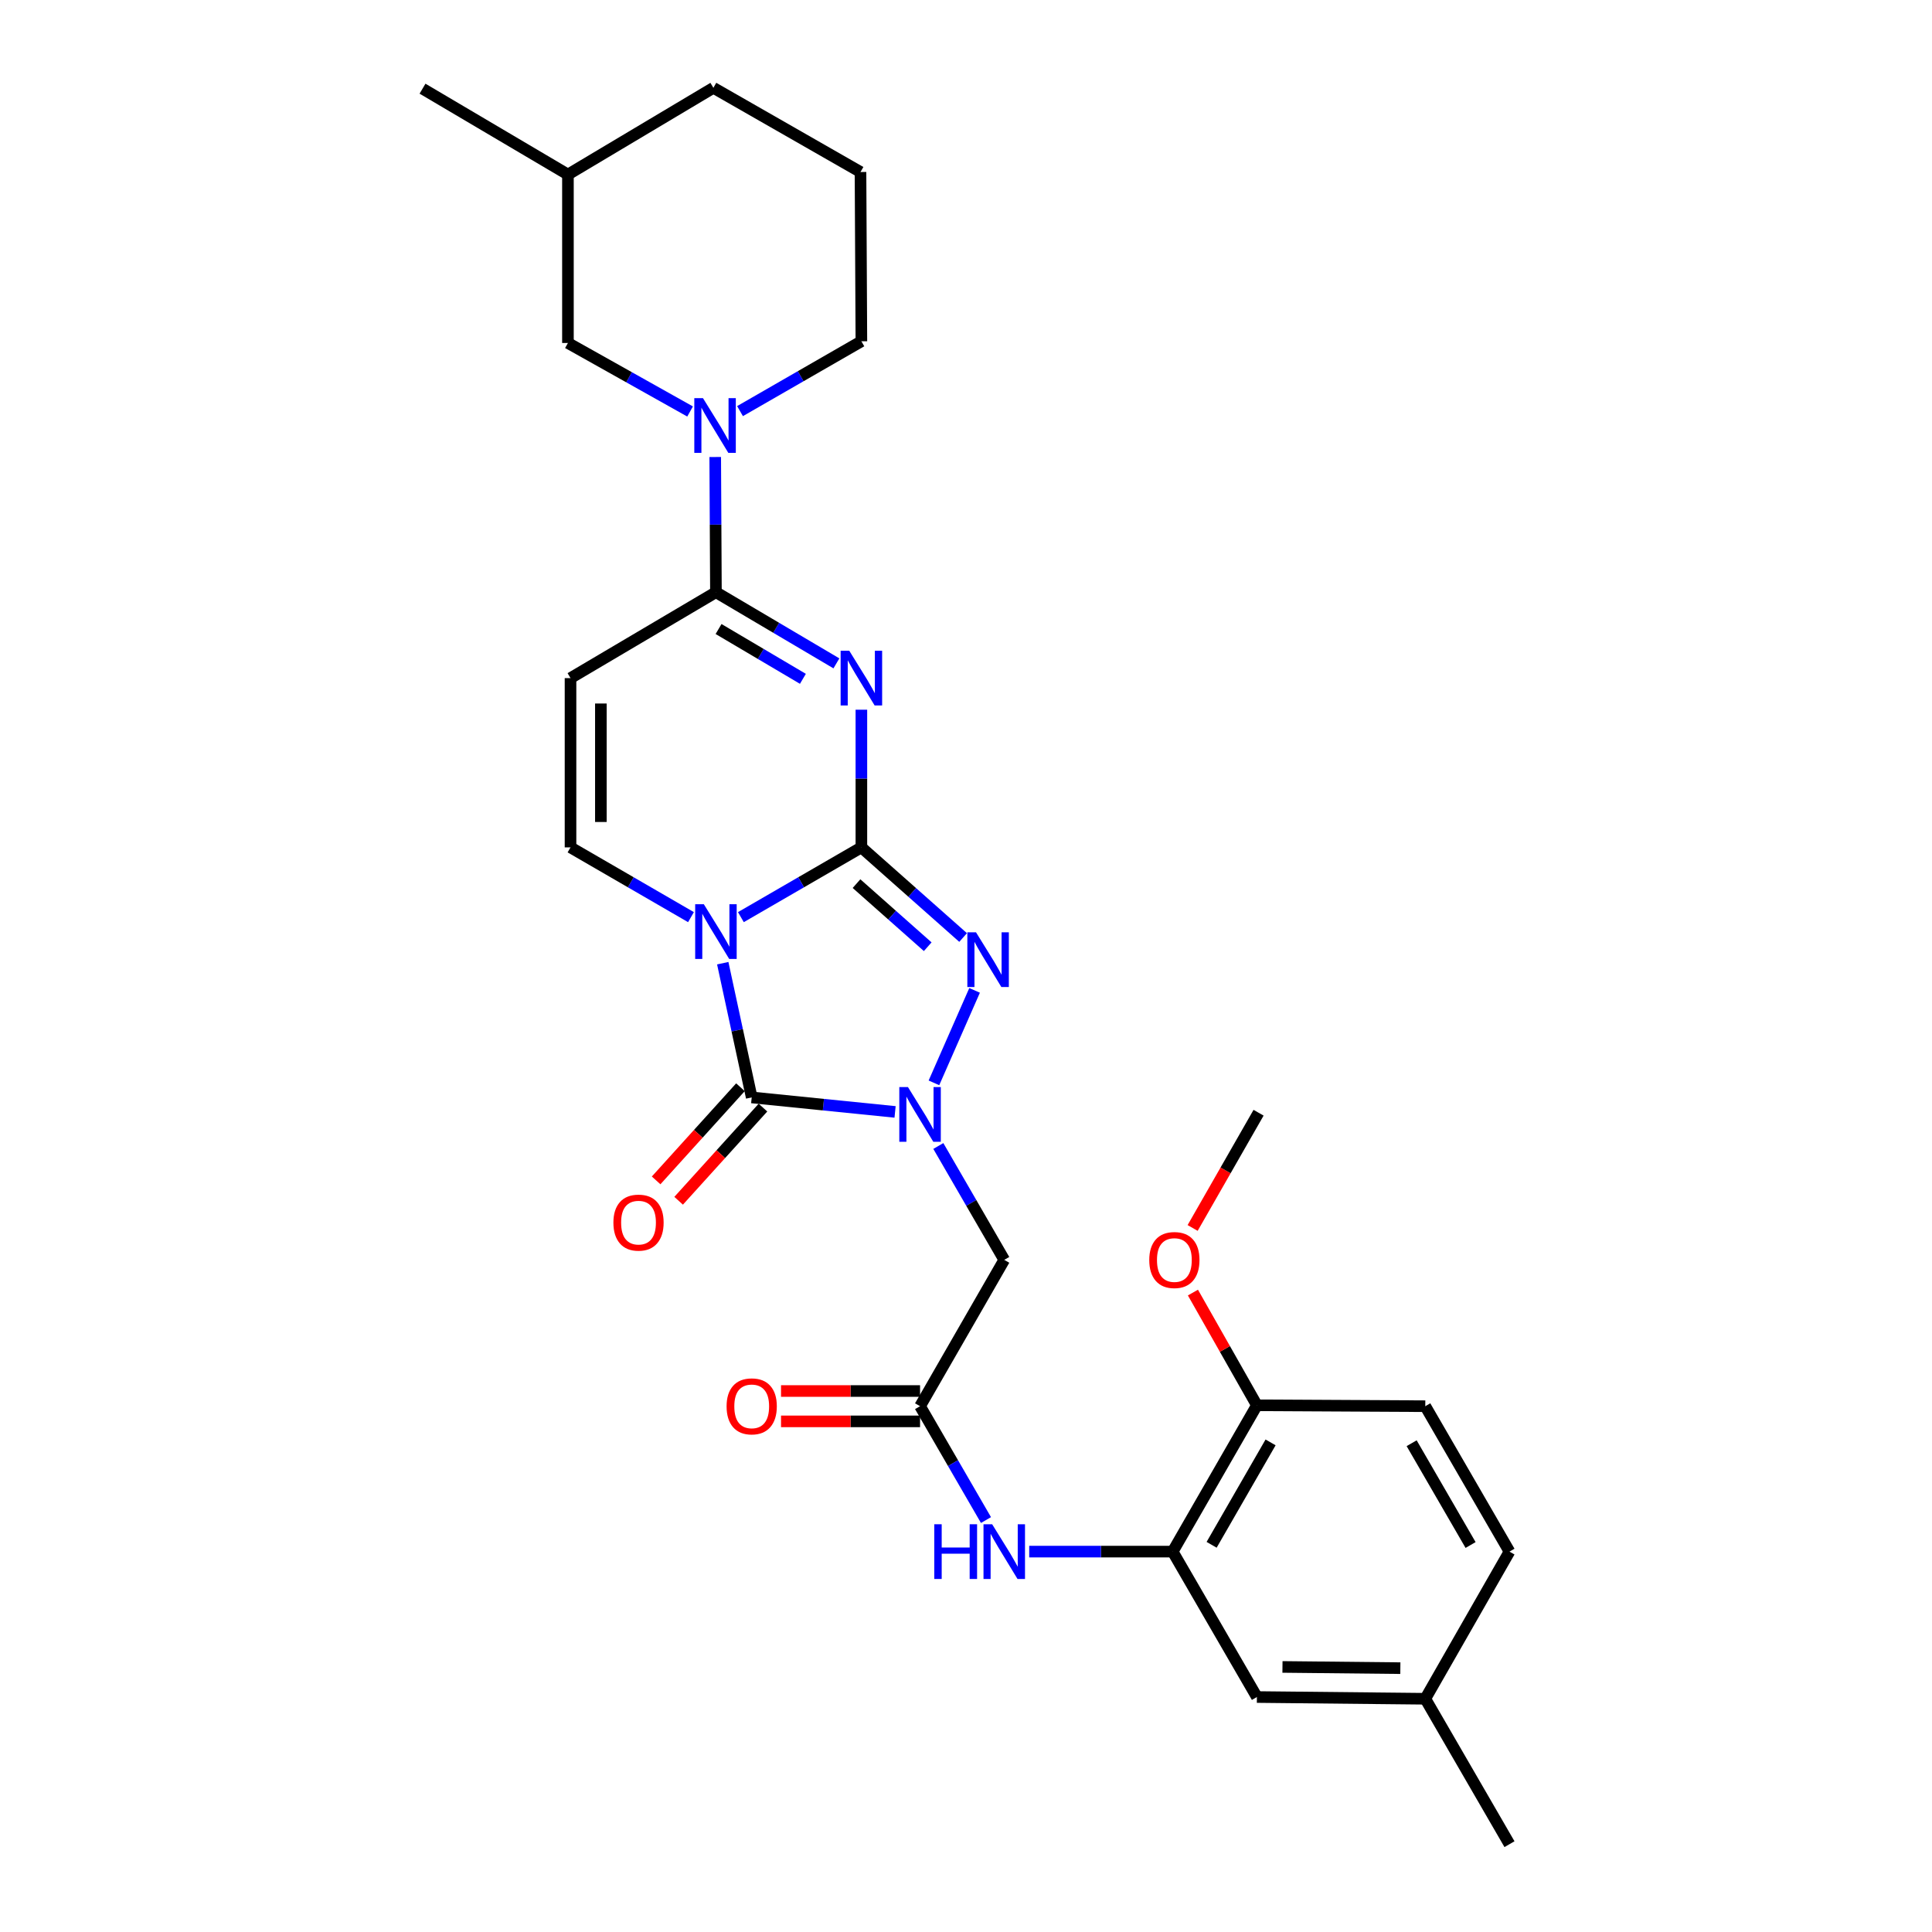 <?xml version='1.0' encoding='iso-8859-1'?>
<svg version='1.1' baseProfile='full'
              xmlns='http://www.w3.org/2000/svg'
                      xmlns:rdkit='http://www.rdkit.org/xml'
                      xmlns:xlink='http://www.w3.org/1999/xlink'
                  xml:space='preserve'
width='1000px' height='1000px' viewBox='0 0 1000 1000'>
<!-- END OF HEADER -->
<rect style='opacity:1.0;fill:#FFFFFF;stroke:none' width='1000' height='1000' x='0' y='0'> </rect>
<path class='bond-0' d='M 445.85,438.604 L 414.665,456.659' style='fill:none;fill-rule:evenodd;stroke:#000000;stroke-width:6px;stroke-linecap:butt;stroke-linejoin:miter;stroke-opacity:1' />
<path class='bond-0' d='M 414.665,456.659 L 383.48,474.714' style='fill:none;fill-rule:evenodd;stroke:#0000FF;stroke-width:6px;stroke-linecap:butt;stroke-linejoin:miter;stroke-opacity:1' />
<path class='bond-1' d='M 445.85,438.604 L 445.85,402.974' style='fill:none;fill-rule:evenodd;stroke:#000000;stroke-width:6px;stroke-linecap:butt;stroke-linejoin:miter;stroke-opacity:1' />
<path class='bond-1' d='M 445.85,402.974 L 445.85,367.343' style='fill:none;fill-rule:evenodd;stroke:#0000FF;stroke-width:6px;stroke-linecap:butt;stroke-linejoin:miter;stroke-opacity:1' />
<path class='bond-4' d='M 445.85,438.604 L 472.177,461.932' style='fill:none;fill-rule:evenodd;stroke:#000000;stroke-width:6px;stroke-linecap:butt;stroke-linejoin:miter;stroke-opacity:1' />
<path class='bond-4' d='M 472.177,461.932 L 498.505,485.26' style='fill:none;fill-rule:evenodd;stroke:#0000FF;stroke-width:6px;stroke-linecap:butt;stroke-linejoin:miter;stroke-opacity:1' />
<path class='bond-4' d='M 443.327,457.363 L 461.757,473.693' style='fill:none;fill-rule:evenodd;stroke:#000000;stroke-width:6px;stroke-linecap:butt;stroke-linejoin:miter;stroke-opacity:1' />
<path class='bond-4' d='M 461.757,473.693 L 480.186,490.023' style='fill:none;fill-rule:evenodd;stroke:#0000FF;stroke-width:6px;stroke-linecap:butt;stroke-linejoin:miter;stroke-opacity:1' />
<path class='bond-3' d='M 374.093,498.547 L 381.587,533.284' style='fill:none;fill-rule:evenodd;stroke:#0000FF;stroke-width:6px;stroke-linecap:butt;stroke-linejoin:miter;stroke-opacity:1' />
<path class='bond-3' d='M 381.587,533.284 L 389.081,568.022' style='fill:none;fill-rule:evenodd;stroke:#000000;stroke-width:6px;stroke-linecap:butt;stroke-linejoin:miter;stroke-opacity:1' />
<path class='bond-6' d='M 357.651,474.713 L 326.474,456.658' style='fill:none;fill-rule:evenodd;stroke:#0000FF;stroke-width:6px;stroke-linecap:butt;stroke-linejoin:miter;stroke-opacity:1' />
<path class='bond-6' d='M 326.474,456.658 L 295.298,438.604' style='fill:none;fill-rule:evenodd;stroke:#000000;stroke-width:6px;stroke-linecap:butt;stroke-linejoin:miter;stroke-opacity:1' />
<path class='bond-5' d='M 432.924,343.358 L 401.744,324.941' style='fill:none;fill-rule:evenodd;stroke:#0000FF;stroke-width:6px;stroke-linecap:butt;stroke-linejoin:miter;stroke-opacity:1' />
<path class='bond-5' d='M 401.744,324.941 L 370.565,306.524' style='fill:none;fill-rule:evenodd;stroke:#000000;stroke-width:6px;stroke-linecap:butt;stroke-linejoin:miter;stroke-opacity:1' />
<path class='bond-5' d='M 415.579,351.363 L 393.753,338.471' style='fill:none;fill-rule:evenodd;stroke:#0000FF;stroke-width:6px;stroke-linecap:butt;stroke-linejoin:miter;stroke-opacity:1' />
<path class='bond-5' d='M 393.753,338.471 L 371.927,325.579' style='fill:none;fill-rule:evenodd;stroke:#000000;stroke-width:6px;stroke-linecap:butt;stroke-linejoin:miter;stroke-opacity:1' />
<path class='bond-2' d='M 483.406,560.482 L 504.446,512.619' style='fill:none;fill-rule:evenodd;stroke:#0000FF;stroke-width:6px;stroke-linecap:butt;stroke-linejoin:miter;stroke-opacity:1' />
<path class='bond-9' d='M 485.677,593.164 L 502.738,622.635' style='fill:none;fill-rule:evenodd;stroke:#0000FF;stroke-width:6px;stroke-linecap:butt;stroke-linejoin:miter;stroke-opacity:1' />
<path class='bond-9' d='M 502.738,622.635 L 519.799,652.106' style='fill:none;fill-rule:evenodd;stroke:#000000;stroke-width:6px;stroke-linecap:butt;stroke-linejoin:miter;stroke-opacity:1' />
<path class='bond-29' d='M 463.291,575.523 L 426.186,571.772' style='fill:none;fill-rule:evenodd;stroke:#0000FF;stroke-width:6px;stroke-linecap:butt;stroke-linejoin:miter;stroke-opacity:1' />
<path class='bond-29' d='M 426.186,571.772 L 389.081,568.022' style='fill:none;fill-rule:evenodd;stroke:#000000;stroke-width:6px;stroke-linecap:butt;stroke-linejoin:miter;stroke-opacity:1' />
<path class='bond-13' d='M 383.256,562.749 L 361.432,586.859' style='fill:none;fill-rule:evenodd;stroke:#000000;stroke-width:6px;stroke-linecap:butt;stroke-linejoin:miter;stroke-opacity:1' />
<path class='bond-13' d='M 361.432,586.859 L 339.609,610.968' style='fill:none;fill-rule:evenodd;stroke:#FF0000;stroke-width:6px;stroke-linecap:butt;stroke-linejoin:miter;stroke-opacity:1' />
<path class='bond-13' d='M 394.906,573.294 L 373.082,597.404' style='fill:none;fill-rule:evenodd;stroke:#000000;stroke-width:6px;stroke-linecap:butt;stroke-linejoin:miter;stroke-opacity:1' />
<path class='bond-13' d='M 373.082,597.404 L 351.258,621.513' style='fill:none;fill-rule:evenodd;stroke:#FF0000;stroke-width:6px;stroke-linecap:butt;stroke-linejoin:miter;stroke-opacity:1' />
<path class='bond-7' d='M 370.565,306.524 L 295.298,350.993' style='fill:none;fill-rule:evenodd;stroke:#000000;stroke-width:6px;stroke-linecap:butt;stroke-linejoin:miter;stroke-opacity:1' />
<path class='bond-8' d='M 370.565,306.524 L 370.381,271.536' style='fill:none;fill-rule:evenodd;stroke:#000000;stroke-width:6px;stroke-linecap:butt;stroke-linejoin:miter;stroke-opacity:1' />
<path class='bond-8' d='M 370.381,271.536 L 370.197,236.549' style='fill:none;fill-rule:evenodd;stroke:#0000FF;stroke-width:6px;stroke-linecap:butt;stroke-linejoin:miter;stroke-opacity:1' />
<path class='bond-30' d='M 295.298,438.604 L 295.298,350.993' style='fill:none;fill-rule:evenodd;stroke:#000000;stroke-width:6px;stroke-linecap:butt;stroke-linejoin:miter;stroke-opacity:1' />
<path class='bond-30' d='M 311.011,425.463 L 311.011,364.135' style='fill:none;fill-rule:evenodd;stroke:#000000;stroke-width:6px;stroke-linecap:butt;stroke-linejoin:miter;stroke-opacity:1' />
<path class='bond-14' d='M 357.189,212.984 L 325.575,195.255' style='fill:none;fill-rule:evenodd;stroke:#0000FF;stroke-width:6px;stroke-linecap:butt;stroke-linejoin:miter;stroke-opacity:1' />
<path class='bond-14' d='M 325.575,195.255 L 293.962,177.526' style='fill:none;fill-rule:evenodd;stroke:#000000;stroke-width:6px;stroke-linecap:butt;stroke-linejoin:miter;stroke-opacity:1' />
<path class='bond-20' d='M 383.036,212.793 L 414.443,194.719' style='fill:none;fill-rule:evenodd;stroke:#0000FF;stroke-width:6px;stroke-linecap:butt;stroke-linejoin:miter;stroke-opacity:1' />
<path class='bond-20' d='M 414.443,194.719 L 445.85,176.644' style='fill:none;fill-rule:evenodd;stroke:#000000;stroke-width:6px;stroke-linecap:butt;stroke-linejoin:miter;stroke-opacity:1' />
<path class='bond-10' d='M 519.799,652.106 L 476.22,727.845' style='fill:none;fill-rule:evenodd;stroke:#000000;stroke-width:6px;stroke-linecap:butt;stroke-linejoin:miter;stroke-opacity:1' />
<path class='bond-12' d='M 476.22,727.845 L 493.281,757.311' style='fill:none;fill-rule:evenodd;stroke:#000000;stroke-width:6px;stroke-linecap:butt;stroke-linejoin:miter;stroke-opacity:1' />
<path class='bond-12' d='M 493.281,757.311 L 510.342,786.777' style='fill:none;fill-rule:evenodd;stroke:#0000FF;stroke-width:6px;stroke-linecap:butt;stroke-linejoin:miter;stroke-opacity:1' />
<path class='bond-17' d='M 476.22,719.988 L 440.24,719.988' style='fill:none;fill-rule:evenodd;stroke:#000000;stroke-width:6px;stroke-linecap:butt;stroke-linejoin:miter;stroke-opacity:1' />
<path class='bond-17' d='M 440.24,719.988 L 404.259,719.988' style='fill:none;fill-rule:evenodd;stroke:#FF0000;stroke-width:6px;stroke-linecap:butt;stroke-linejoin:miter;stroke-opacity:1' />
<path class='bond-17' d='M 476.22,735.701 L 440.24,735.701' style='fill:none;fill-rule:evenodd;stroke:#000000;stroke-width:6px;stroke-linecap:butt;stroke-linejoin:miter;stroke-opacity:1' />
<path class='bond-17' d='M 440.24,735.701 L 404.259,735.701' style='fill:none;fill-rule:evenodd;stroke:#FF0000;stroke-width:6px;stroke-linecap:butt;stroke-linejoin:miter;stroke-opacity:1' />
<path class='bond-11' d='M 606.973,803.112 L 569.846,803.112' style='fill:none;fill-rule:evenodd;stroke:#000000;stroke-width:6px;stroke-linecap:butt;stroke-linejoin:miter;stroke-opacity:1' />
<path class='bond-11' d='M 569.846,803.112 L 532.718,803.112' style='fill:none;fill-rule:evenodd;stroke:#0000FF;stroke-width:6px;stroke-linecap:butt;stroke-linejoin:miter;stroke-opacity:1' />
<path class='bond-15' d='M 606.973,803.112 L 650.569,727.382' style='fill:none;fill-rule:evenodd;stroke:#000000;stroke-width:6px;stroke-linecap:butt;stroke-linejoin:miter;stroke-opacity:1' />
<path class='bond-15' d='M 627.131,799.592 L 657.648,746.581' style='fill:none;fill-rule:evenodd;stroke:#000000;stroke-width:6px;stroke-linecap:butt;stroke-linejoin:miter;stroke-opacity:1' />
<path class='bond-16' d='M 606.973,803.112 L 650.569,878.379' style='fill:none;fill-rule:evenodd;stroke:#000000;stroke-width:6px;stroke-linecap:butt;stroke-linejoin:miter;stroke-opacity:1' />
<path class='bond-23' d='M 293.962,177.526 L 293.962,90.343' style='fill:none;fill-rule:evenodd;stroke:#000000;stroke-width:6px;stroke-linecap:butt;stroke-linejoin:miter;stroke-opacity:1' />
<path class='bond-18' d='M 650.569,727.382 L 737.727,727.845' style='fill:none;fill-rule:evenodd;stroke:#000000;stroke-width:6px;stroke-linecap:butt;stroke-linejoin:miter;stroke-opacity:1' />
<path class='bond-22' d='M 650.569,727.382 L 634.014,698.206' style='fill:none;fill-rule:evenodd;stroke:#000000;stroke-width:6px;stroke-linecap:butt;stroke-linejoin:miter;stroke-opacity:1' />
<path class='bond-22' d='M 634.014,698.206 L 617.458,669.03' style='fill:none;fill-rule:evenodd;stroke:#FF0000;stroke-width:6px;stroke-linecap:butt;stroke-linejoin:miter;stroke-opacity:1' />
<path class='bond-19' d='M 650.569,878.379 L 737.727,879.278' style='fill:none;fill-rule:evenodd;stroke:#000000;stroke-width:6px;stroke-linecap:butt;stroke-linejoin:miter;stroke-opacity:1' />
<path class='bond-19' d='M 663.805,862.801 L 724.815,863.431' style='fill:none;fill-rule:evenodd;stroke:#000000;stroke-width:6px;stroke-linecap:butt;stroke-linejoin:miter;stroke-opacity:1' />
<path class='bond-32' d='M 737.727,727.845 L 781.305,803.112' style='fill:none;fill-rule:evenodd;stroke:#000000;stroke-width:6px;stroke-linecap:butt;stroke-linejoin:miter;stroke-opacity:1' />
<path class='bond-32' d='M 730.665,747.008 L 761.17,799.695' style='fill:none;fill-rule:evenodd;stroke:#000000;stroke-width:6px;stroke-linecap:butt;stroke-linejoin:miter;stroke-opacity:1' />
<path class='bond-21' d='M 737.727,879.278 L 781.305,803.112' style='fill:none;fill-rule:evenodd;stroke:#000000;stroke-width:6px;stroke-linecap:butt;stroke-linejoin:miter;stroke-opacity:1' />
<path class='bond-26' d='M 737.727,879.278 L 781.305,954.545' style='fill:none;fill-rule:evenodd;stroke:#000000;stroke-width:6px;stroke-linecap:butt;stroke-linejoin:miter;stroke-opacity:1' />
<path class='bond-24' d='M 445.85,176.644 L 445.396,89.033' style='fill:none;fill-rule:evenodd;stroke:#000000;stroke-width:6px;stroke-linecap:butt;stroke-linejoin:miter;stroke-opacity:1' />
<path class='bond-27' d='M 617.304,635.592 L 634.369,605.77' style='fill:none;fill-rule:evenodd;stroke:#FF0000;stroke-width:6px;stroke-linecap:butt;stroke-linejoin:miter;stroke-opacity:1' />
<path class='bond-27' d='M 634.369,605.77 L 651.434,575.948' style='fill:none;fill-rule:evenodd;stroke:#000000;stroke-width:6px;stroke-linecap:butt;stroke-linejoin:miter;stroke-opacity:1' />
<path class='bond-28' d='M 293.962,90.343 L 218.695,45.9' style='fill:none;fill-rule:evenodd;stroke:#000000;stroke-width:6px;stroke-linecap:butt;stroke-linejoin:miter;stroke-opacity:1' />
<path class='bond-31' d='M 293.962,90.343 L 369.247,45.455' style='fill:none;fill-rule:evenodd;stroke:#000000;stroke-width:6px;stroke-linecap:butt;stroke-linejoin:miter;stroke-opacity:1' />
<path class='bond-25' d='M 445.396,89.033 L 369.247,45.455' style='fill:none;fill-rule:evenodd;stroke:#000000;stroke-width:6px;stroke-linecap:butt;stroke-linejoin:miter;stroke-opacity:1' />
<path  class='atom-1' d='M 364.305 468.031
L 373.585 483.031
Q 374.505 484.511, 375.985 487.191
Q 377.465 489.871, 377.545 490.031
L 377.545 468.031
L 381.305 468.031
L 381.305 496.351
L 377.425 496.351
L 367.465 479.951
Q 366.305 478.031, 365.065 475.831
Q 363.865 473.631, 363.505 472.951
L 363.505 496.351
L 359.825 496.351
L 359.825 468.031
L 364.305 468.031
' fill='#0000FF'/>
<path  class='atom-2' d='M 439.59 336.833
L 448.87 351.833
Q 449.79 353.313, 451.27 355.993
Q 452.75 358.673, 452.83 358.833
L 452.83 336.833
L 456.59 336.833
L 456.59 365.153
L 452.71 365.153
L 442.75 348.753
Q 441.59 346.833, 440.35 344.633
Q 439.15 342.433, 438.79 341.753
L 438.79 365.153
L 435.11 365.153
L 435.11 336.833
L 439.59 336.833
' fill='#0000FF'/>
<path  class='atom-3' d='M 469.96 562.67
L 479.24 577.67
Q 480.16 579.15, 481.64 581.83
Q 483.12 584.51, 483.2 584.67
L 483.2 562.67
L 486.96 562.67
L 486.96 590.99
L 483.08 590.99
L 473.12 574.59
Q 471.96 572.67, 470.72 570.47
Q 469.52 568.27, 469.16 567.59
L 469.16 590.99
L 465.48 590.99
L 465.48 562.67
L 469.96 562.67
' fill='#0000FF'/>
<path  class='atom-5' d='M 505.176 482.558
L 514.456 497.558
Q 515.376 499.038, 516.856 501.718
Q 518.336 504.398, 518.416 504.558
L 518.416 482.558
L 522.176 482.558
L 522.176 510.878
L 518.296 510.878
L 508.336 494.478
Q 507.176 492.558, 505.936 490.358
Q 504.736 488.158, 504.376 487.478
L 504.376 510.878
L 500.696 510.878
L 500.696 482.558
L 505.176 482.558
' fill='#0000FF'/>
<path  class='atom-9' d='M 363.851 206.071
L 373.131 221.071
Q 374.051 222.551, 375.531 225.231
Q 377.011 227.911, 377.091 228.071
L 377.091 206.071
L 380.851 206.071
L 380.851 234.391
L 376.971 234.391
L 367.011 217.991
Q 365.851 216.071, 364.611 213.871
Q 363.411 211.671, 363.051 210.991
L 363.051 234.391
L 359.371 234.391
L 359.371 206.071
L 363.851 206.071
' fill='#0000FF'/>
<path  class='atom-13' d='M 483.579 788.952
L 487.419 788.952
L 487.419 800.992
L 501.899 800.992
L 501.899 788.952
L 505.739 788.952
L 505.739 817.272
L 501.899 817.272
L 501.899 804.192
L 487.419 804.192
L 487.419 817.272
L 483.579 817.272
L 483.579 788.952
' fill='#0000FF'/>
<path  class='atom-13' d='M 513.539 788.952
L 522.819 803.952
Q 523.739 805.432, 525.219 808.112
Q 526.699 810.792, 526.779 810.952
L 526.779 788.952
L 530.539 788.952
L 530.539 817.272
L 526.659 817.272
L 516.699 800.872
Q 515.539 798.952, 514.299 796.752
Q 513.099 794.552, 512.739 793.872
L 512.739 817.272
L 509.059 817.272
L 509.059 788.952
L 513.539 788.952
' fill='#0000FF'/>
<path  class='atom-14' d='M 317.496 632.823
Q 317.496 626.023, 320.856 622.223
Q 324.216 618.423, 330.496 618.423
Q 336.776 618.423, 340.136 622.223
Q 343.496 626.023, 343.496 632.823
Q 343.496 639.703, 340.096 643.623
Q 336.696 647.503, 330.496 647.503
Q 324.256 647.503, 320.856 643.623
Q 317.496 639.743, 317.496 632.823
M 330.496 644.303
Q 334.816 644.303, 337.136 641.423
Q 339.496 638.503, 339.496 632.823
Q 339.496 627.263, 337.136 624.463
Q 334.816 621.623, 330.496 621.623
Q 326.176 621.623, 323.816 624.423
Q 321.496 627.223, 321.496 632.823
Q 321.496 638.543, 323.816 641.423
Q 326.176 644.303, 330.496 644.303
' fill='#FF0000'/>
<path  class='atom-18' d='M 376.081 727.925
Q 376.081 721.125, 379.441 717.325
Q 382.801 713.525, 389.081 713.525
Q 395.361 713.525, 398.721 717.325
Q 402.081 721.125, 402.081 727.925
Q 402.081 734.805, 398.681 738.725
Q 395.281 742.605, 389.081 742.605
Q 382.841 742.605, 379.441 738.725
Q 376.081 734.845, 376.081 727.925
M 389.081 739.405
Q 393.401 739.405, 395.721 736.525
Q 398.081 733.605, 398.081 727.925
Q 398.081 722.365, 395.721 719.565
Q 393.401 716.725, 389.081 716.725
Q 384.761 716.725, 382.401 719.525
Q 380.081 722.325, 380.081 727.925
Q 380.081 733.645, 382.401 736.525
Q 384.761 739.405, 389.081 739.405
' fill='#FF0000'/>
<path  class='atom-23' d='M 594.855 652.186
Q 594.855 645.386, 598.215 641.586
Q 601.575 637.786, 607.855 637.786
Q 614.135 637.786, 617.495 641.586
Q 620.855 645.386, 620.855 652.186
Q 620.855 659.066, 617.455 662.986
Q 614.055 666.866, 607.855 666.866
Q 601.615 666.866, 598.215 662.986
Q 594.855 659.106, 594.855 652.186
M 607.855 663.666
Q 612.175 663.666, 614.495 660.786
Q 616.855 657.866, 616.855 652.186
Q 616.855 646.626, 614.495 643.826
Q 612.175 640.986, 607.855 640.986
Q 603.535 640.986, 601.175 643.786
Q 598.855 646.586, 598.855 652.186
Q 598.855 657.906, 601.175 660.786
Q 603.535 663.666, 607.855 663.666
' fill='#FF0000'/>
</svg>
